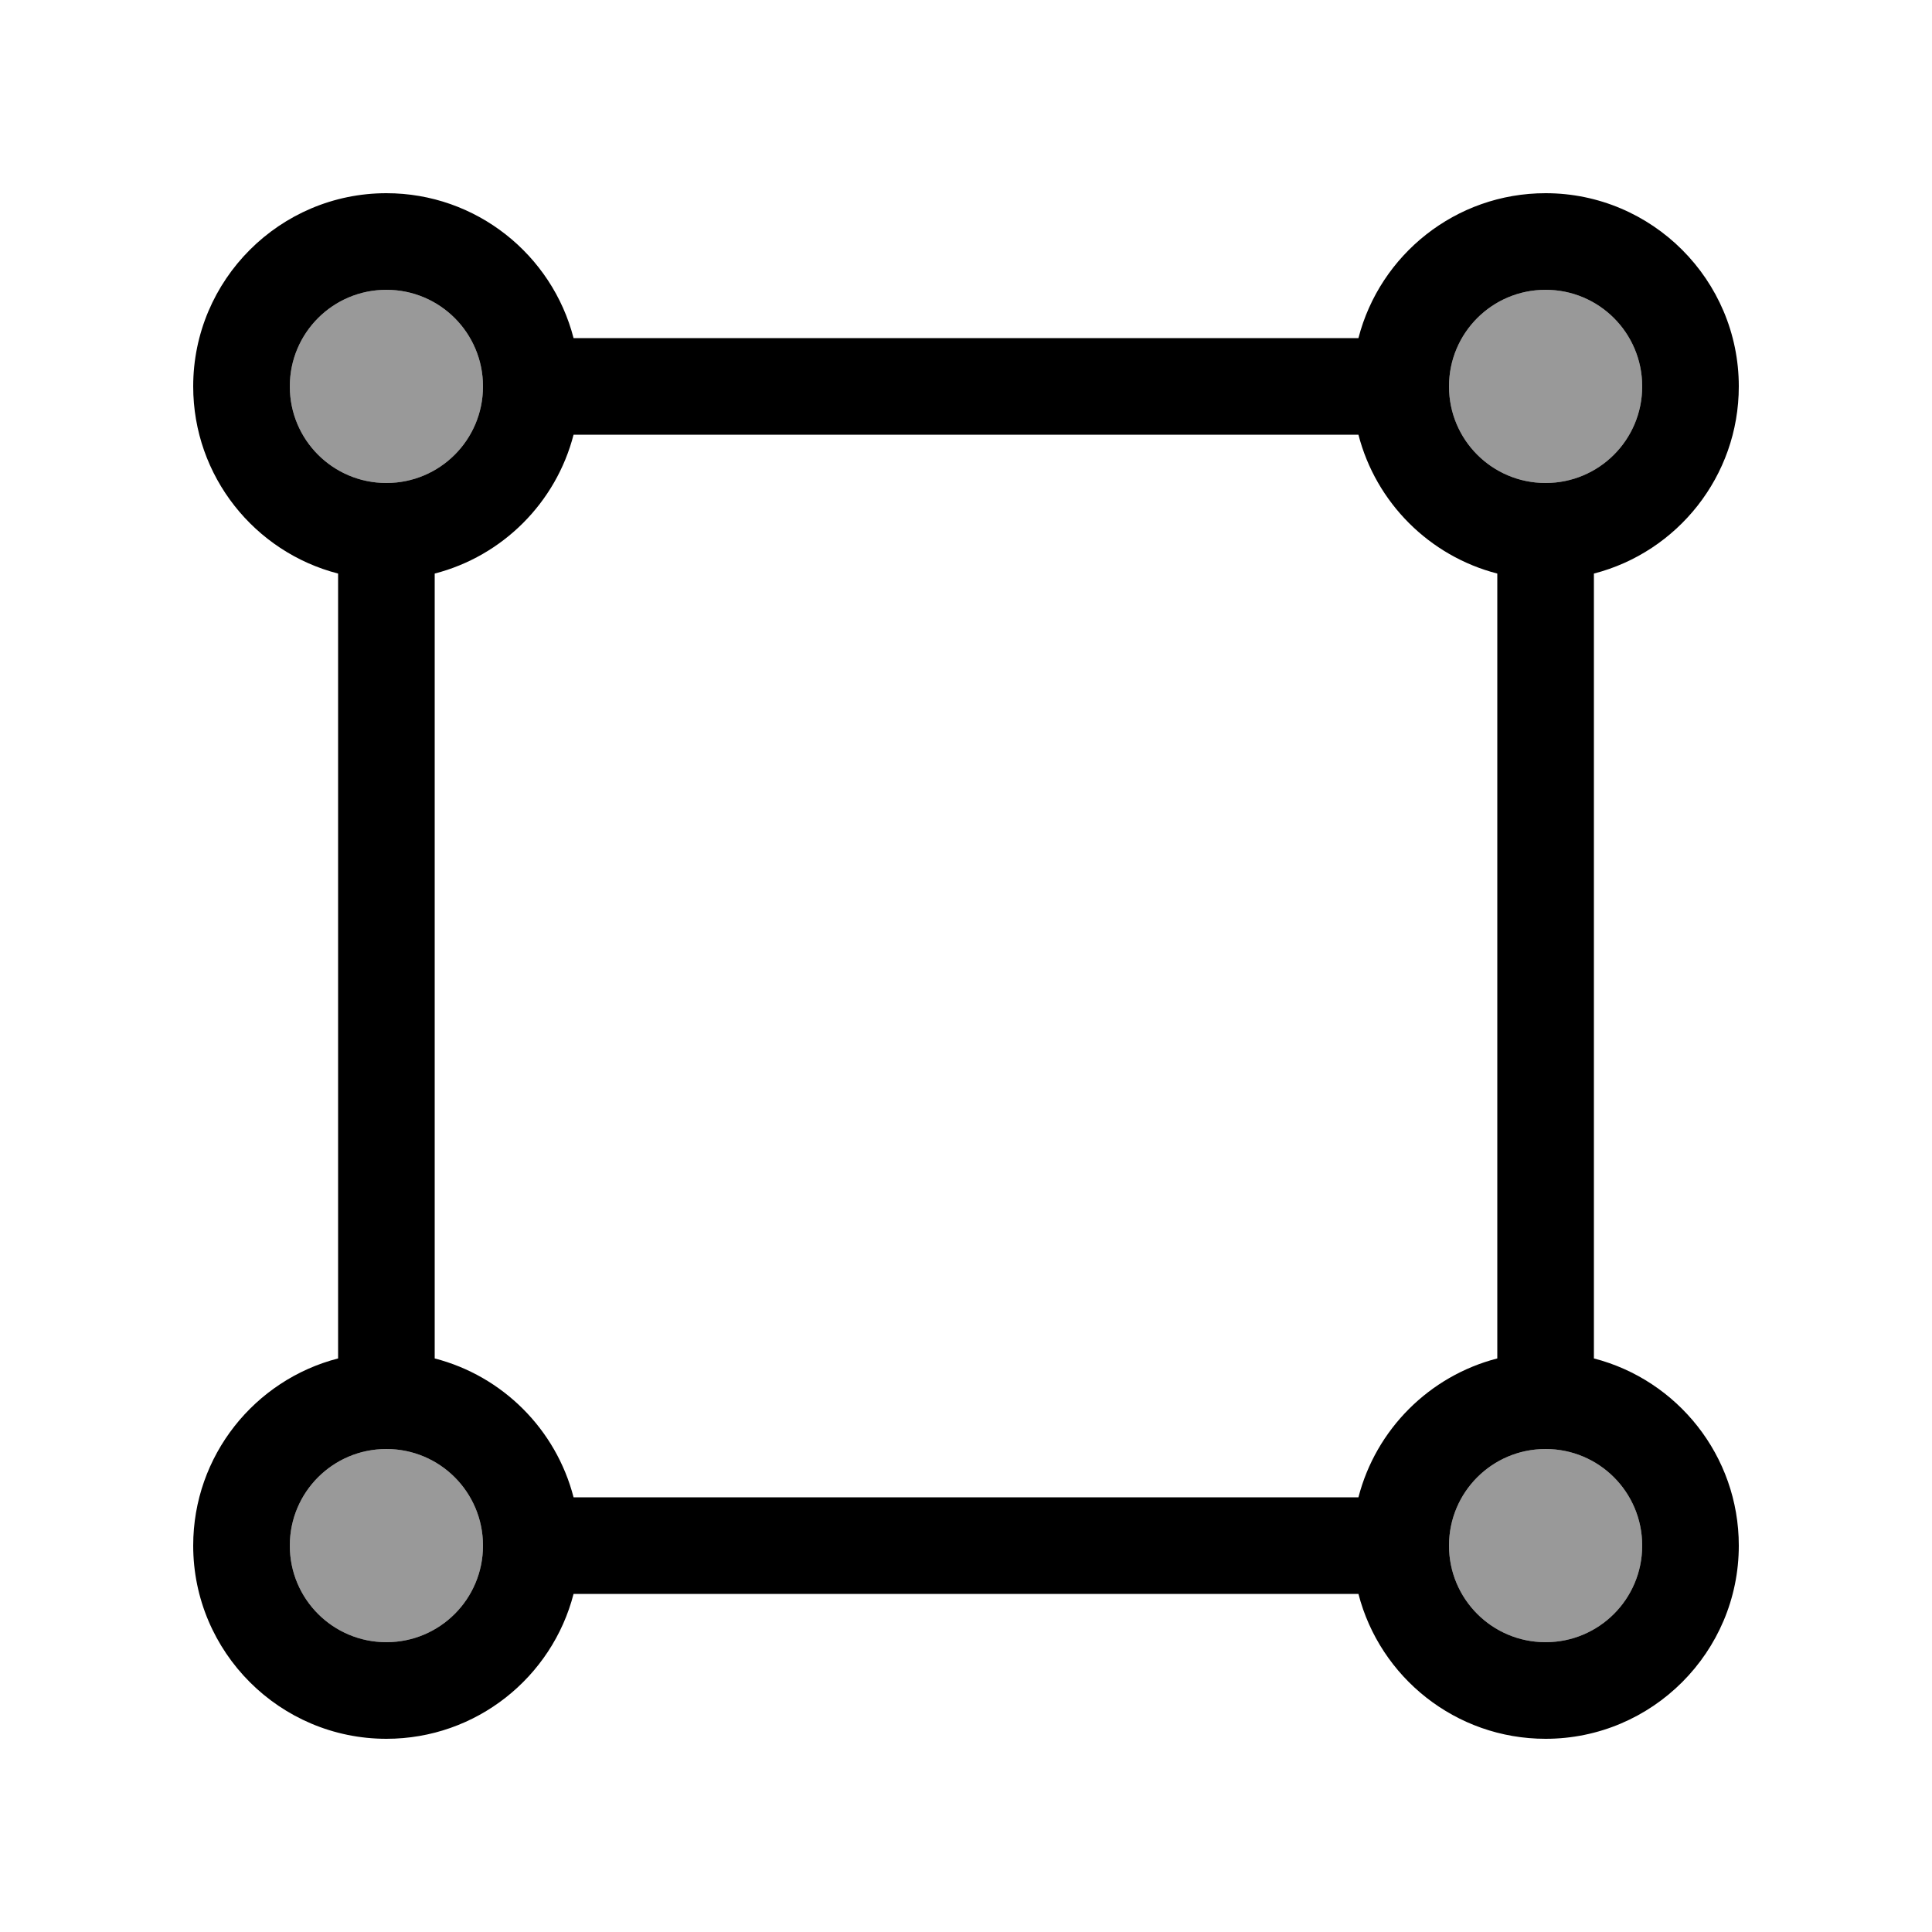 <svg xmlns="http://www.w3.org/2000/svg" viewBox="0 0 640 640"><!--! Font Awesome Pro 7.1.0 by @fontawesome - https://fontawesome.com License - https://fontawesome.com/license (Commercial License) Copyright 2025 Fonticons, Inc. --><path opacity=".4" fill="currentColor" d="M96 128C96 145.7 110.3 160 128 160C145.7 160 160 145.7 160 128C160 110.3 145.7 96 128 96C110.3 96 96 110.3 96 128zM96 512C96 529.7 110.3 544 128 544C145.7 544 160 529.7 160 512C160 494.3 145.7 480 128 480C110.3 480 96 494.3 96 512zM480 128C480 145.7 494.3 160 512 160C529.7 160 544 145.7 544 128C544 110.3 529.7 96 512 96C494.3 96 480 110.3 480 128zM480 512C480 529.7 494.3 544 512 544C529.7 544 544 529.7 544 512C544 494.3 529.7 480 512 480C494.3 480 480 494.3 480 512z"/><path fill="currentColor" d="M96 128C96 110.3 110.3 96 128 96C145.7 96 160 110.3 160 128C160 145.7 145.7 160 128 160C110.3 160 96 145.7 96 128zM144 190C166.5 184.2 184.2 166.5 190 144L450 144C455.8 166.5 473.5 184.2 496 190L496 450C473.5 455.8 455.8 473.5 450 496L190 496C184.2 473.5 166.5 455.8 144 450L144 190zM190 112C182.9 84.4 157.8 64 128 64C92.7 64 64 92.7 64 128C64 157.8 84.4 182.9 112 190L112 450C84.4 457.1 64 482.2 64 512C64 547.3 92.7 576 128 576C157.8 576 182.9 555.6 190 528L450 528C457.1 555.6 482.2 576 512 576C547.3 576 576 547.3 576 512C576 482.2 555.6 457.1 528 450L528 190C555.6 182.9 576 157.8 576 128C576 92.7 547.3 64 512 64C482.2 64 457.1 84.4 450 112L190 112zM128 480C145.7 480 160 494.3 160 512C160 529.7 145.7 544 128 544C110.3 544 96 529.7 96 512C96 494.3 110.3 480 128 480zM512 480C529.7 480 544 494.3 544 512C544 529.7 529.7 544 512 544C494.3 544 480 529.7 480 512C480 494.3 494.3 480 512 480zM512 96C529.7 96 544 110.3 544 128C544 145.7 529.7 160 512 160C494.3 160 480 145.7 480 128C480 110.3 494.3 96 512 96z"/></svg>